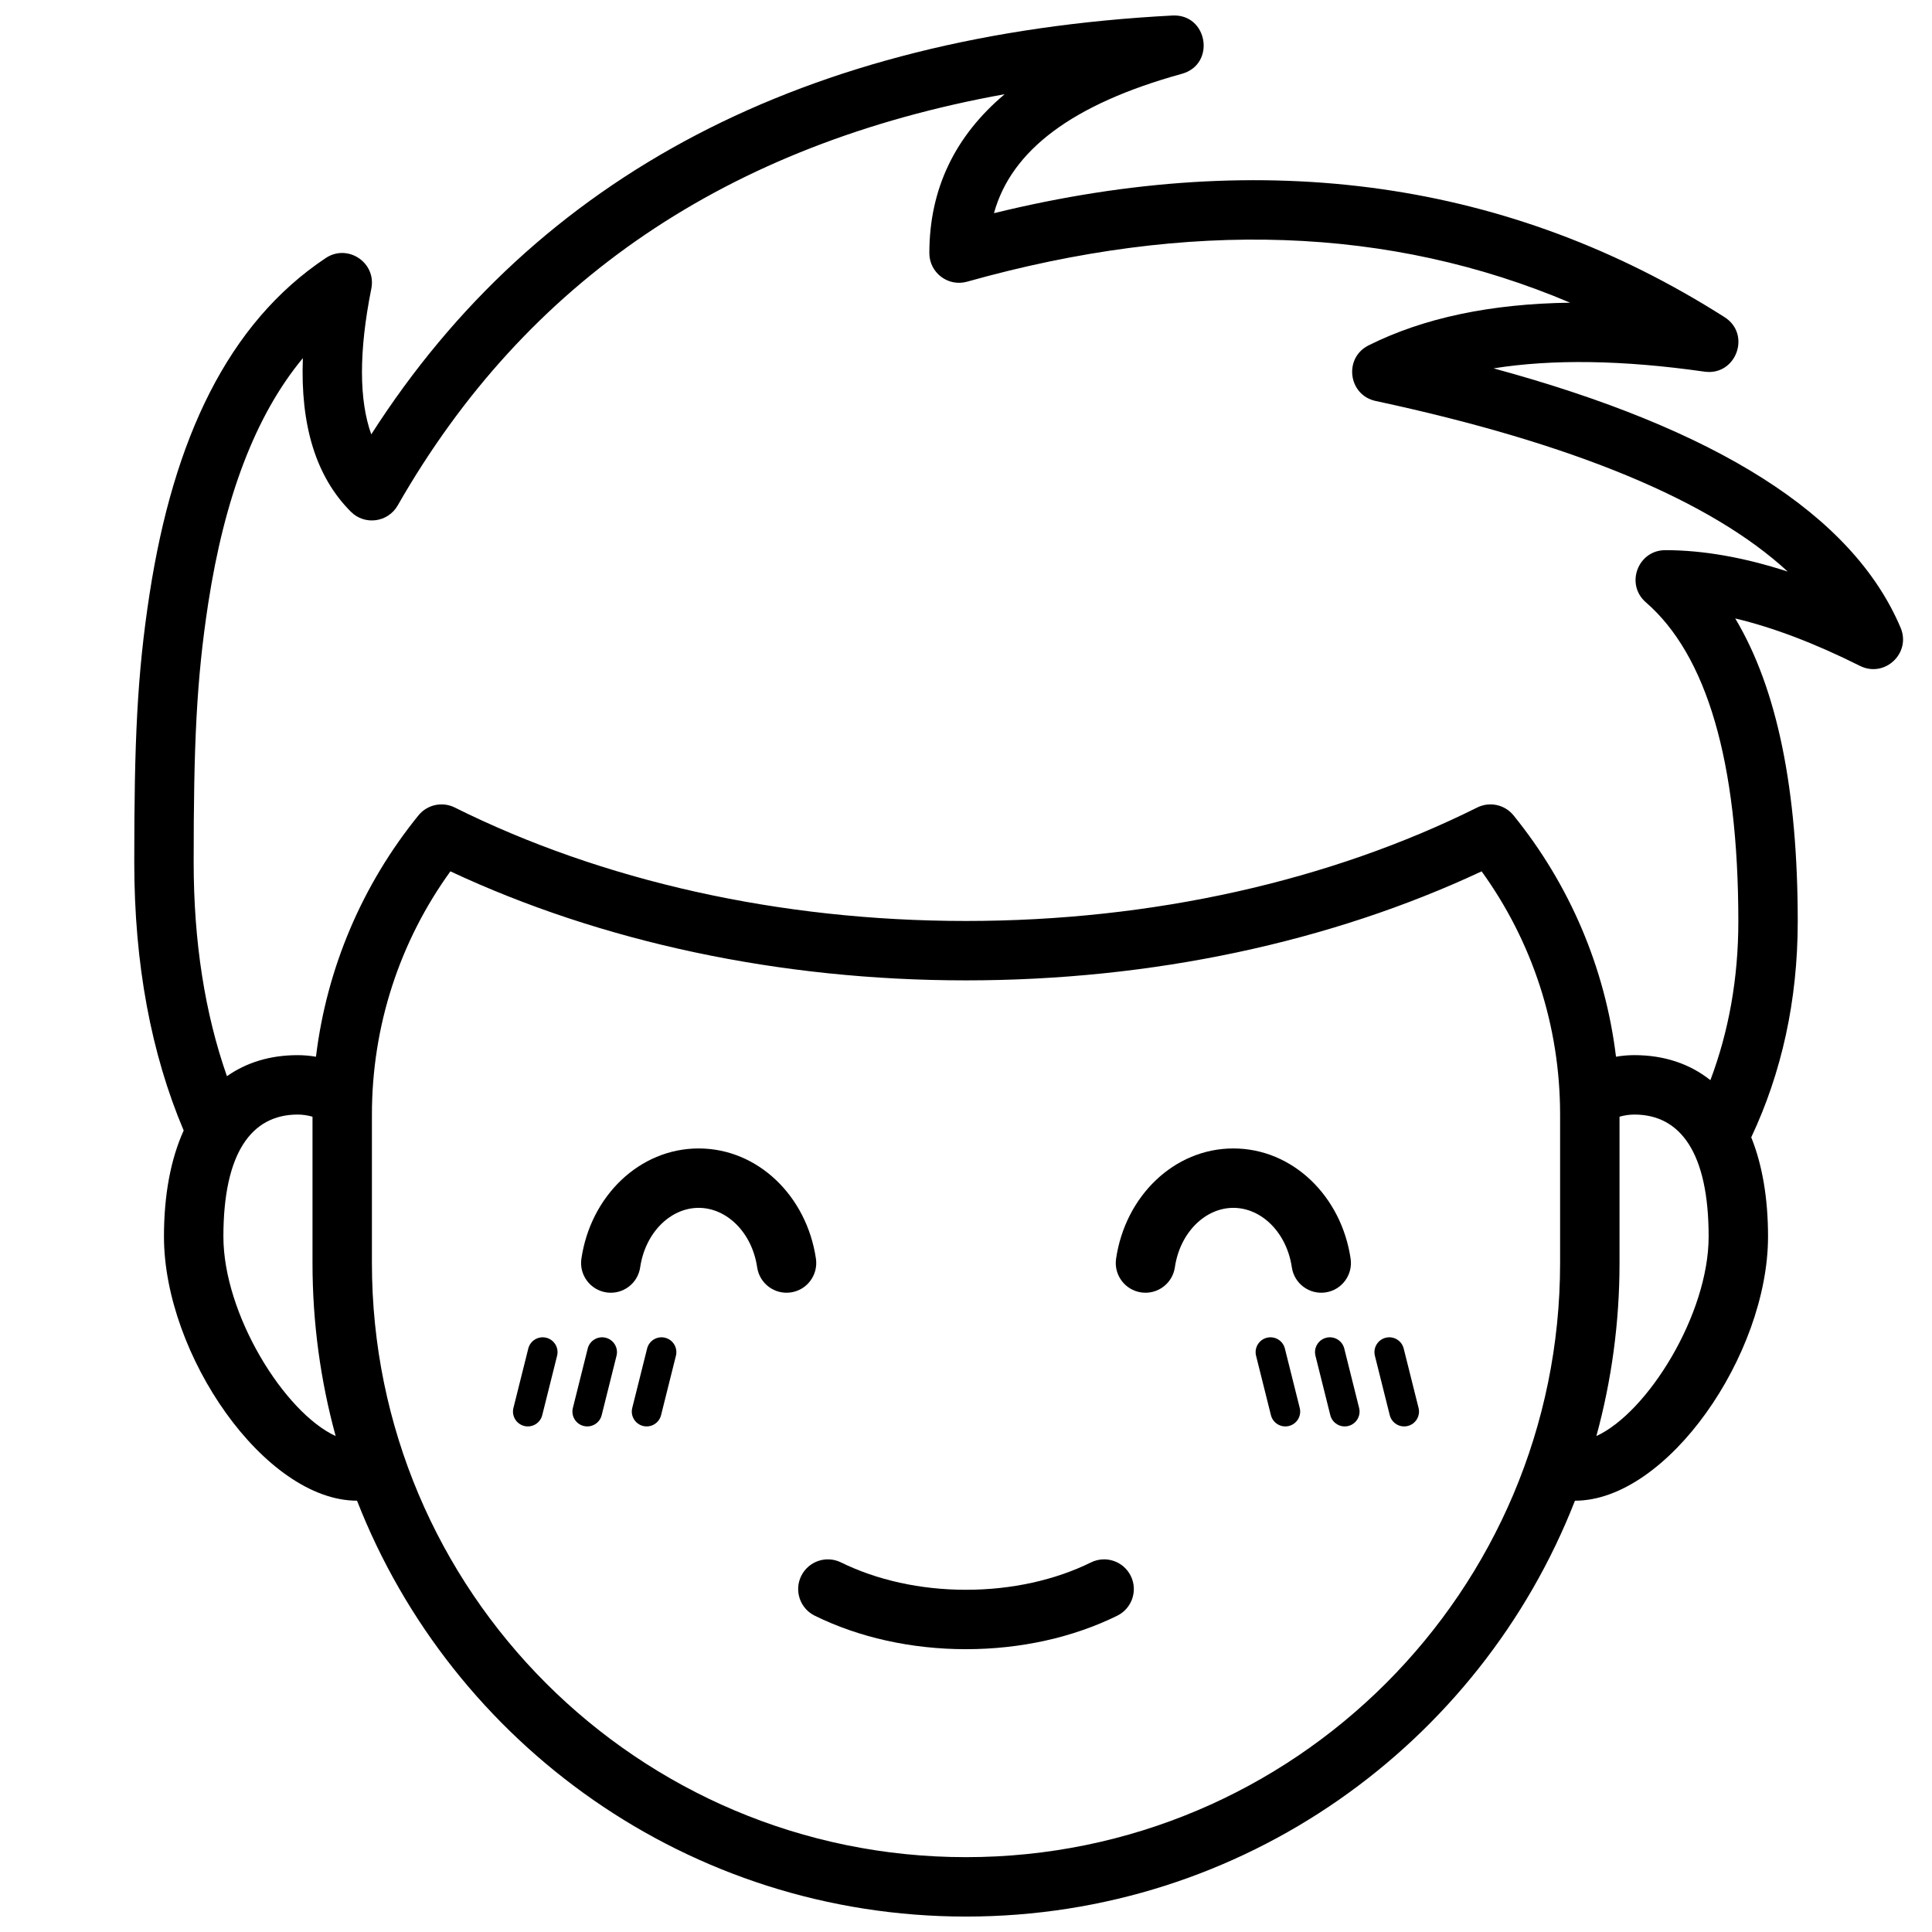 <?xml version="1.0" encoding="UTF-8"?>
<!-- Uploaded to: ICON Repo, www.svgrepo.com, Generator: ICON Repo Mixer Tools -->
<svg width="800px" height="800px" version="1.1" viewBox="144 144 512 512" xmlns="http://www.w3.org/2000/svg">
 <defs>
  <clipPath id="a">
   <path d="m179 148.09h470v503.81h-470z"/>
  </clipPath>
 </defs>
 <g clip-path="url(#a)">
  <path d="m561.38 541.7c-25.191 64.508-87.945 110.21-161.38 110.21s-136.19-45.699-161.38-110.21c-24.461-0.004-51.168-38.699-51.168-70.004 0-11.094 1.812-20.57 5.223-28.102-8.621-20.375-13.094-44.055-13.094-71.152 0-31.699 0.742-49.559 4.055-71.035 6.344-41.113 20.754-71.734 46.684-89.02 5.836-3.891 13.461 1.219 12.086 8.094-3.363 16.82-3.246 29.637-0.016 38.633 44.051-68.848 115.1-105.89 212.3-111 9.402-0.496 11.586 12.938 2.512 15.449-29.059 8.031-45.203 20.289-49.793 36.934 72.191-17.695 136.89-8.539 193.62 27.555 7.148 4.551 3.047 15.633-5.34 14.438-21.617-3.09-40.242-3.356-55.879-0.871 59.074 16.062 95.137 38.688 107.87 68.734 2.852 6.738-4.227 13.387-10.773 10.109-12.023-6.012-23.047-10.191-33.055-12.566 11.16 18.652 16.566 45.457 16.566 80.297 0 20.996-4.281 40.125-12.324 57.211 2.914 7.219 4.453 16.07 4.453 26.297 0 31.305-26.707 70-51.168 70.004zm10.883-117.66c1.609-0.273 3.231-0.418 4.859-0.418 7.93 0 14.707 2.309 20.148 6.633 4.859-12.906 7.406-26.961 7.406-42.062 0-42.551-8.449-70.648-24.508-84.574-5.504-4.773-2.129-13.82 5.156-13.82 9.992 0 20.801 1.902 32.445 5.676-20.238-18.684-56.574-33.93-109.21-45.211-7.277-1.559-8.527-11.41-1.871-14.738 14.578-7.289 32.383-11.027 53.418-11.309-47.746-20.238-100.91-22.117-159.82-5.566-5.019 1.41-10-2.363-10-7.578 0-16.984 6.793-31.039 19.965-42.109-73.469 13.258-126.89 49.555-160.86 108.99-2.578 4.508-8.734 5.332-12.402 1.664-9.297-9.297-13.402-22.934-12.73-40.707-12.715 15.316-20.797 37.242-25.066 64.902-3.152 20.445-3.871 37.715-3.871 68.637 0 21.215 2.984 40.105 8.816 56.754 5.188-3.644 11.48-5.578 18.738-5.578 1.629 0 3.254 0.145 4.859 0.418 2.863-23.562 12.285-45.621 27.156-63.957 2.324-2.863 6.324-3.731 9.625-2.086 38.961 19.41 86.012 30.066 135.48 30.066s96.516-10.656 135.48-30.066c3.305-1.645 7.305-0.777 9.625 2.086 14.871 18.336 24.293 40.395 27.156 63.957zm0.926 15.895v38.793c0 15.867-2.137 31.238-6.133 45.84 13.59-6.242 29.75-32.258 29.75-52.867 0-22.117-7.418-32.332-19.684-32.332-1.293 0-2.613 0.195-3.934 0.566zm-340.24 84.633c-3.996-14.602-6.133-29.973-6.133-45.84v-38.793c-1.32-0.371-2.641-0.566-3.934-0.566-12.266 0-19.68 10.215-19.68 32.332 0 20.609 16.156 46.625 29.746 52.867zm167.05-120.76c-49.426 0-96.668-10.176-136.64-28.891-13.422 18.578-20.797 40.938-20.797 64.449v39.359c0 86.953 70.488 157.44 157.44 157.44 86.949 0 157.44-70.488 157.44-157.44v-39.359c0-23.512-7.375-45.871-20.797-64.449-39.977 18.715-87.219 28.891-136.64 28.891z"/>
 </g>
 <path d="m359.92 572.18c-3.902-1.918-5.508-6.637-3.59-10.535 1.922-3.902 6.637-5.508 10.539-3.59 9.5 4.672 21 7.254 33.133 7.254 12.129 0 23.633-2.582 33.129-7.254 3.902-1.918 8.621-0.312 10.539 3.59 1.918 3.898 0.312 8.617-3.59 10.535-11.699 5.758-25.582 8.871-40.078 8.871-14.5 0-28.383-3.113-40.082-8.871z"/>
 <path d="m360.23 477.57c0.633 4.301-2.344 8.301-6.644 8.934-4.301 0.633-8.301-2.344-8.93-6.644-1.355-9.23-8.051-15.766-15.504-15.766-7.449 0-14.145 6.535-15.5 15.766-0.629 4.301-4.629 7.277-8.93 6.644-4.305-0.633-7.277-4.633-6.648-8.934 2.438-16.586 15.379-29.219 31.078-29.219 15.703 0 28.645 12.633 31.078 29.219z"/>
 <path d="m501.93 477.57c0.629 4.301-2.344 8.301-6.644 8.934-4.305 0.633-8.301-2.344-8.934-6.644-1.355-9.23-8.047-15.766-15.5-15.766s-14.148 6.535-15.5 15.766c-0.633 4.301-4.633 7.277-8.934 6.644-4.301-0.633-7.277-4.633-6.644-8.934 2.434-16.586 15.375-29.219 31.078-29.219 15.699 0 28.641 12.633 31.078 29.219z"/>
 <path d="m284 501.38c0.527-2.109 2.664-3.391 4.773-2.863s3.391 2.664 2.863 4.773l-3.938 15.746c-0.527 2.106-2.664 3.391-4.773 2.863-2.106-0.527-3.391-2.664-2.863-4.773z"/>
 <path d="m299.75 501.38c0.527-2.109 2.664-3.391 4.773-2.863s3.391 2.664 2.863 4.773l-3.934 15.746c-0.527 2.106-2.664 3.391-4.773 2.863-2.109-0.527-3.391-2.664-2.863-4.773z"/>
 <path d="m315.49 501.38c0.527-2.109 2.664-3.391 4.773-2.863s3.391 2.664 2.863 4.773l-3.938 15.746c-0.527 2.106-2.664 3.391-4.773 2.863-2.106-0.527-3.391-2.664-2.863-4.773z"/>
 <path d="m492.61 503.29c-0.527-2.109 0.754-4.246 2.863-4.773 2.109-0.527 4.246 0.754 4.773 2.863l3.934 15.746c0.527 2.109-0.754 4.246-2.863 4.773-2.109 0.527-4.246-0.758-4.773-2.863z"/>
 <path d="m476.87 503.29c-0.527-2.109 0.758-4.246 2.863-4.773 2.109-0.527 4.246 0.754 4.773 2.863l3.938 15.746c0.527 2.109-0.754 4.246-2.863 4.773-2.109 0.527-4.246-0.758-4.773-2.863z"/>
 <path d="m508.36 503.29c-0.527-2.109 0.758-4.246 2.863-4.773 2.109-0.527 4.246 0.754 4.773 2.863l3.938 15.746c0.527 2.109-0.754 4.246-2.863 4.773-2.109 0.527-4.246-0.758-4.773-2.863z"/>
</svg>